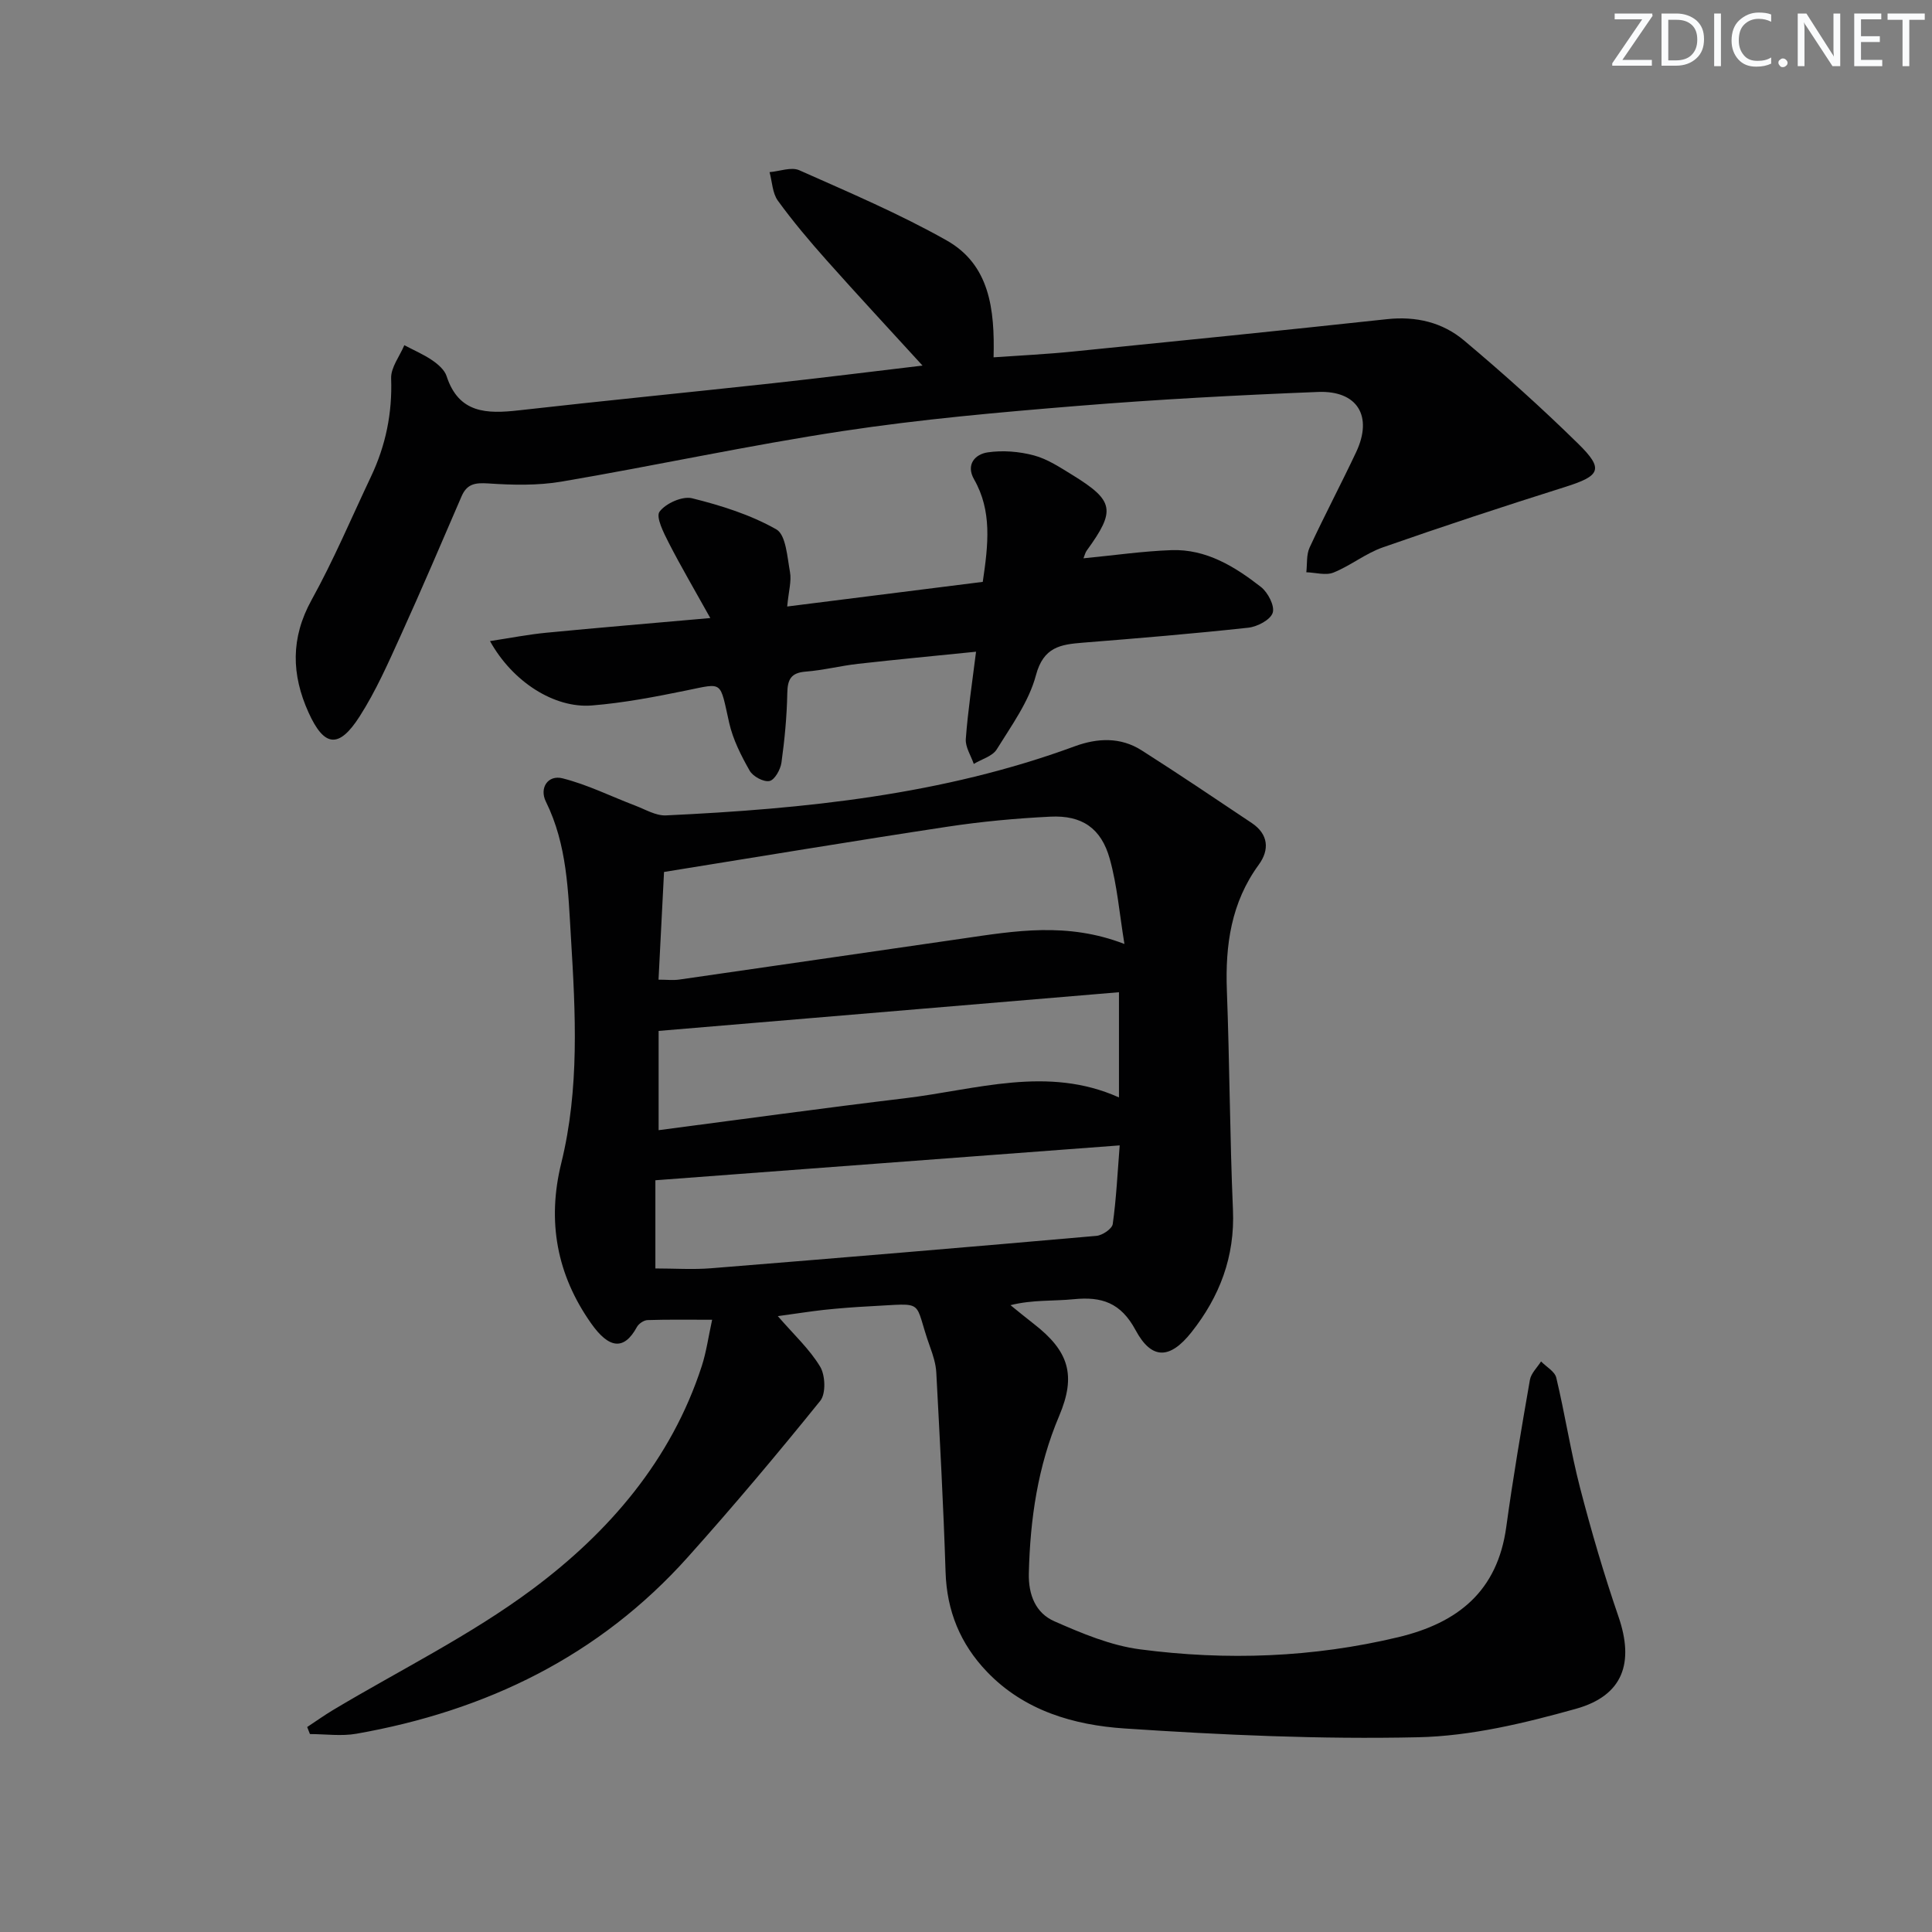 <svg enable-background="new 0 0 400 400" viewBox="0 0 400 400" xmlns="http://www.w3.org/2000/svg"><rect x="0" y="0" width="400" height="400" fill="#808080" stroke="none"/><g fill="#fafbfc"><path d="m342.2 3.2-6.3 9.2h6.1v1.2h-8.2v-.5l6.2-9.1h-5.7v-1.2h7.8v.4z"/><path d="m344 13.7v-10.9h3.1c1.6 0 3 .5 4.1 1.4 1.1 1 1.6 2.2 1.6 3.9s-.5 3-1.6 4-2.5 1.5-4.2 1.5h-3zm1.4-9.6v8.4h1.6c1.4 0 2.5-.4 3.2-1.1.8-.8 1.2-1.8 1.2-3.2s-.4-2.4-1.2-3.1-1.8-1-3.1-1z"/><path d="m356.3 2.8v10.9h-1.4v-10.9z"/><path d="m366.6 13.2c-.8.4-1.8.6-3 .6-1.6 0-2.8-.5-3.7-1.5s-1.4-2.3-1.4-3.9c0-1.7.5-3.2 1.6-4.2s2.4-1.6 4-1.6c1 0 1.9.1 2.6.4v1.5c-.8-.4-1.6-.6-2.6-.6-1.2 0-2.2.4-3 1.2s-1.1 1.9-1.1 3.3c0 1.3.4 2.3 1.1 3.1s1.6 1.1 2.8 1.1c1.1 0 2-.2 2.8-.7v1.3z"/><path d="m368.2 13c0-.3.1-.5.3-.6.2-.2.4-.3.6-.3.3 0 .5.1.7.3s.3.4.3.6-.1.5-.3.6c-.2.2-.4.3-.7.3s-.5-.1-.6-.3c-.2-.2-.3-.4-.3-.6z"/><path d="m381.1 13.7h-1.7l-5.5-8.4c-.2-.2-.3-.5-.4-.7 0 .2.1.8.1 1.5v7.6h-1.4v-10.9h1.8l5.3 8.3c.3.4.4.6.4.8 0-.3-.1-.8-.1-1.6v-7.5h1.4v10.9z"/><path d="m389.7 13.7h-5.8v-10.9h5.6v1.2h-4.2v3.5h3.9v1.2h-3.9v3.7h4.4z"/><path d="m398.4 4.1h-3.1v9.6h-1.4v-9.6h-3.1v-1.3h7.7v1.3z"/></g><path d="m161.04 272.49c3.32 3.84 6.57 6.82 8.76 10.46 1.08 1.79 1.22 5.59.03 7.07-8.87 10.99-17.97 21.81-27.39 32.33-18.37 20.54-41.8 31.87-68.64 36.6-3.12.55-6.42.07-9.63.07-.19-.49-.38-.97-.57-1.46 1.78-1.17 3.52-2.42 5.34-3.51 13.82-8.27 28.44-15.45 41.29-25.02 15.86-11.81 28.75-26.75 35.06-46.19.95-2.93 1.37-6.03 2.15-9.6-4.95 0-9.17-.07-13.38.07-.77.03-1.82.74-2.2 1.44-2.66 4.89-5.77 4.49-9.46-.74-7.13-10.09-9.16-21.16-6.2-33.18 3.8-15.41 2.96-31.03 2.01-46.67-.58-9.62-.77-19.24-5.19-28.19-1.41-2.86.45-5.58 3.43-4.83 5.18 1.3 10.06 3.75 15.09 5.66 2.08.79 4.25 2.11 6.32 2.02 28.78-1.35 57.31-4.25 84.63-14.3 4.74-1.74 9.5-1.95 13.87.83 7.68 4.89 15.24 9.98 22.81 15.05 3.44 2.31 3.71 5.52 1.44 8.63-5.72 7.84-6.95 16.64-6.6 26.04.57 15.13.61 30.29 1.26 45.42.42 9.7-2.76 17.98-8.61 25.36-4.44 5.59-8.22 5.73-11.55-.46-3.07-5.71-7.03-6.98-12.82-6.4-4.21.42-8.5.08-13.08 1.23 1.6 1.29 3.18 2.6 4.81 3.86 7.3 5.65 8.83 10.66 5.27 19.07-4.43 10.44-6.01 21.34-6.28 32.57-.11 4.51 1.43 8.26 5.29 9.95 5.68 2.5 11.66 5.02 17.74 5.81 17.91 2.35 35.79 1.71 53.5-2.53 12.37-2.97 20.49-9.55 22.31-22.77 1.4-10.2 3.13-20.35 4.9-30.49.24-1.37 1.51-2.55 2.31-3.82 1.09 1.12 2.84 2.07 3.15 3.37 1.81 7.57 2.98 15.29 4.93 22.82 2.33 8.97 4.94 17.89 7.95 26.65 3.27 9.5 1.02 16.33-8.81 19.08-10.64 2.97-21.73 5.65-32.68 5.89-20.24.45-40.56-.47-60.78-1.82-10.45-.7-20.72-3.64-28.47-11.73-5.52-5.76-8.33-12.59-8.58-20.66-.44-13.77-1.19-27.53-1.92-41.28-.09-1.79-.67-3.61-1.29-5.32-3.6-9.98-.5-9.02-12.59-8.41-3.15.16-6.3.41-9.44.74-2.93.33-5.85.8-9.49 1.29zm71.76-77.05c-1.04-6.34-1.5-12.14-3.04-17.64-1.77-6.34-5.76-9.04-12.28-8.72-7.12.35-14.26 1.01-21.31 2.08-19.47 2.95-38.9 6.19-58.69 9.37-.38 7.47-.75 14.71-1.14 22.3 1.71 0 3.02.16 4.29-.02 19.55-2.81 39.1-5.67 58.65-8.49 10.83-1.58 21.67-3.46 33.52 1.12zm-96.44 38.55c17.19-2.24 34.09-4.58 51.02-6.61 14.76-1.77 29.51-6.81 44.29-.17 0-7.44 0-14.35 0-21.78-31.88 2.68-63.4 5.33-95.31 8.01zm-.67 10.37v18.26c3.94 0 7.75.26 11.52-.04 26.61-2.14 53.22-4.37 79.81-6.71 1.23-.11 3.22-1.46 3.36-2.44.73-5.18.98-10.43 1.44-16.29-32.34 2.43-64.05 4.81-96.13 7.22z" fill="#010102"/><path d="m191 75.69c-6.94-7.6-13.47-14.62-19.84-21.78-3.54-3.98-6.99-8.06-10.11-12.36-1.13-1.56-1.18-3.91-1.72-5.91 2.07-.17 4.49-1.13 6.16-.39 10.29 4.58 20.71 9 30.49 14.52 8.9 5.02 9.99 14.19 9.73 24.21 5.39-.38 10.94-.64 16.46-1.2 21.67-2.17 43.34-4.36 64.99-6.7 5.99-.65 11.48.65 15.92 4.38 8.15 6.84 16.09 13.97 23.68 21.42 5.37 5.27 4.58 6.64-2.75 8.95-12.63 3.98-25.22 8.12-37.72 12.5-3.57 1.25-6.67 3.79-10.2 5.21-1.61.65-3.74 0-5.63-.06.2-1.72-.01-3.63.68-5.12 3.08-6.64 6.51-13.12 9.63-19.74 3.51-7.43.31-12.8-7.9-12.47-16.61.66-33.21 1.54-49.78 2.89-16.22 1.32-32.47 2.76-48.55 5.2-19.5 2.95-38.81 7.16-58.27 10.47-4.95.84-10.15.72-15.19.38-2.71-.18-4.4.09-5.51 2.65-4.15 9.61-8.25 19.24-12.58 28.77-2.6 5.73-5.16 11.55-8.54 16.83-4.31 6.73-7.34 6.3-10.56-.8-3.56-7.87-3.74-15.43.62-23.33 4.57-8.26 8.26-17.01 12.31-25.56 3.04-6.42 4.42-13.12 4.16-20.31-.08-2.25 1.77-4.58 2.73-6.87 1.93 1.02 3.97 1.89 5.76 3.11 1.2.82 2.57 1.99 2.99 3.29 2.52 7.75 8.34 7.83 14.92 7.09 17.51-1.98 35.05-3.7 52.57-5.61 10.18-1.11 20.32-2.39 31.05-3.66z" fill="#010102"/><path d="m224.32 115.59c6.36-.61 12.28-1.48 18.22-1.69 7.19-.25 13.11 3.4 18.52 7.62 1.45 1.13 2.9 3.93 2.44 5.35-.47 1.46-3.19 2.89-5.06 3.09-11.4 1.24-22.83 2.19-34.25 3.1-4.62.37-8.15.88-9.71 6.74-1.45 5.46-5.06 10.41-8.11 15.34-.89 1.44-3.14 2.04-4.76 3.02-.59-1.72-1.77-3.49-1.65-5.16.42-5.76 1.3-11.49 2.12-18.07-8.4.85-16.42 1.61-24.44 2.51-3.63.41-7.2 1.33-10.83 1.61-3.05.24-3.76 1.61-3.81 4.47-.09 4.8-.55 9.62-1.21 14.38-.2 1.43-1.41 3.59-2.48 3.8-1.22.25-3.43-.95-4.1-2.14-1.77-3.11-3.46-6.45-4.24-9.9-1.98-8.78-1.15-8.28-8.81-6.72-6.49 1.33-13.04 2.59-19.63 3.12-7.73.62-16.39-4.86-21.08-13.33 4.21-.64 7.91-1.37 11.66-1.73 10.72-1.04 21.46-1.93 33.95-3.04-3.31-5.95-6.1-10.69-8.6-15.57-1.05-2.06-2.72-5.36-1.91-6.45 1.28-1.73 4.73-3.27 6.73-2.78 6.01 1.49 12.11 3.41 17.45 6.44 2 1.14 2.26 5.74 2.83 8.85.34 1.87-.28 3.91-.58 7.12 13.94-1.75 27.31-3.44 40.49-5.1 1.16-7.82 1.93-14.7-1.8-21.23-1.75-3.06.22-5.2 2.81-5.58 3.11-.46 6.53-.19 9.59.63 2.82.75 5.43 2.5 7.98 4.06 8.64 5.33 8.98 7.32 2.97 15.61-.31.39-.4.89-.7 1.63z" fill="#010102"/></svg>